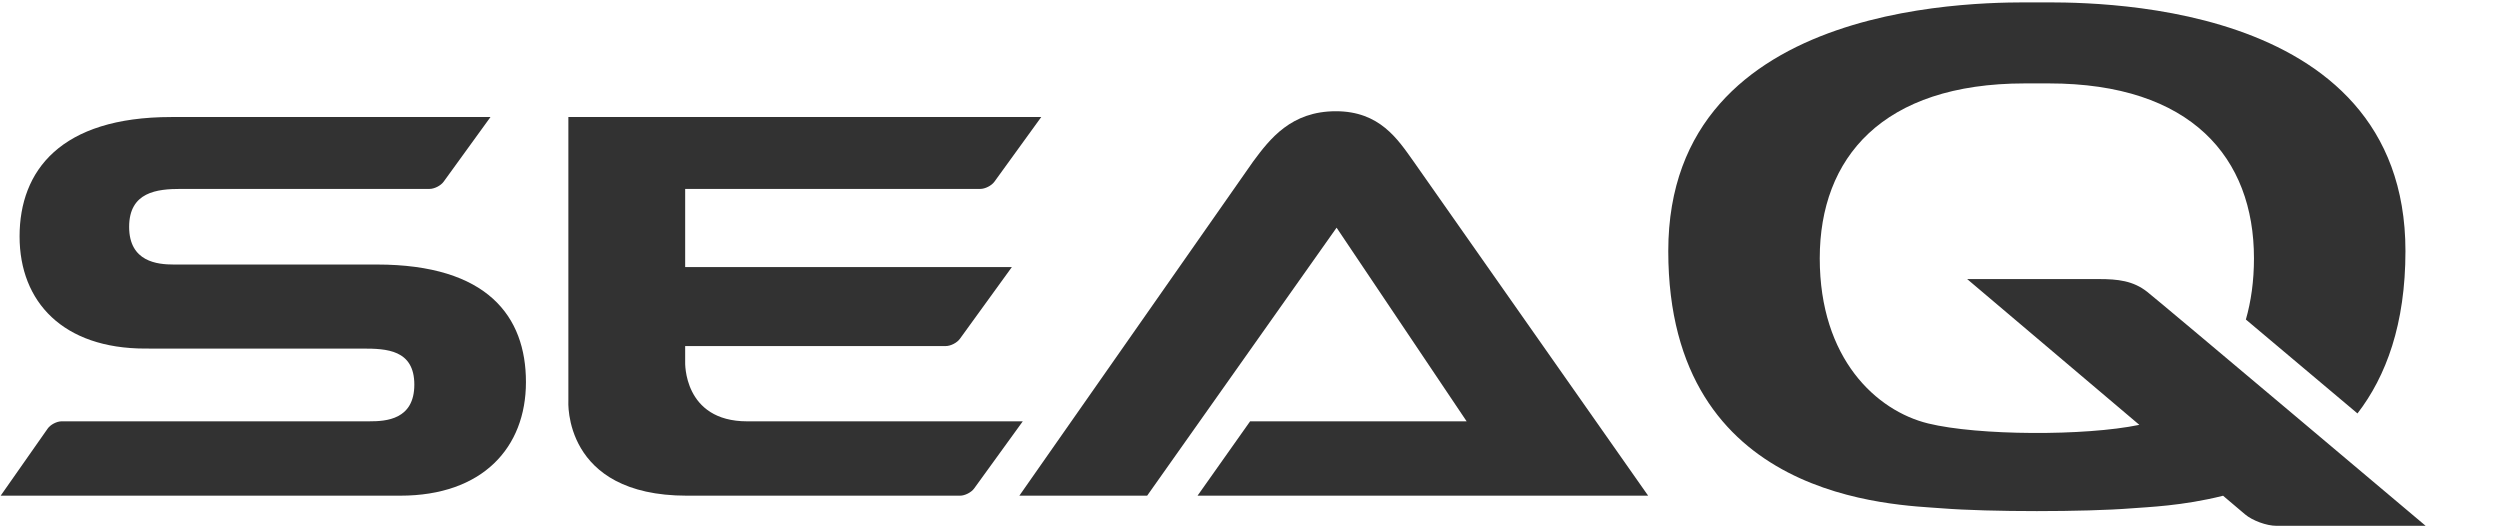 <?xml version="1.0" encoding="UTF-8"?>
<svg width="3256px" height="685px" viewBox="0 0 3256 685" version="1.1" xmlns="http://www.w3.org/2000/svg" xmlns:xlink="http://www.w3.org/1999/xlink">
    <title>SeaQ_main_logo_grey_R</title>
    <defs>
        <path d="M3189.99,129.803 C3207.957,129.803 3223.273,123.441 3235.938,110.717 C3248.603,97.993 3254.936,82.648 3254.936,64.681 C3254.936,46.773 3248.603,31.516 3235.938,18.909 C3223.273,6.303 3207.957,1.13686838e-13 3189.99,1.13686838e-13 C3172.141,1.13686838e-13 3156.913,6.303 3144.307,18.909 C3131.642,31.575 3125.309,46.832 3125.309,64.681 C3125.309,82.707 3131.583,98.052 3144.13,110.717 C3156.737,123.441 3172.023,129.803 3189.99,129.803 Z M3189.99,120.879 C3174.497,120.879 3161.331,115.4 3150.492,104.443 C3139.712,93.487 3134.322,80.232 3134.322,64.681 C3134.322,49.247 3139.742,36.081 3150.581,25.183 C3161.479,14.226 3174.615,8.748 3189.99,8.748 C3205.424,8.748 3218.59,14.226 3229.488,25.183 C3240.327,36.081 3245.746,49.247 3245.746,64.681 C3245.746,80.232 3240.327,93.487 3229.488,104.443 C3218.649,115.4 3205.483,120.879 3189.99,120.879 Z M3176.382,100.114 L3176.382,72.015 L3186.279,72.015 C3192.935,72.015 3197.589,72.781 3200.24,74.312 C3204.717,76.963 3206.955,82.412 3206.955,90.659 L3206.955,90.659 L3206.955,96.314 L3207.221,98.612 C3207.279,98.906 3207.338,99.171 3207.397,99.407 C3207.456,99.643 3207.515,99.878 3207.574,100.114 L3207.574,100.114 L3219.326,100.114 L3218.884,99.23 C3218.59,98.641 3218.384,97.404 3218.266,95.519 C3218.148,93.634 3218.089,91.867 3218.089,90.217 L3218.089,90.217 L3218.089,85.004 C3218.089,81.411 3216.793,77.729 3214.201,73.959 C3211.609,70.189 3207.515,67.862 3201.919,66.978 C3206.337,66.271 3209.783,65.123 3212.257,63.532 C3216.911,60.528 3219.238,55.845 3219.238,49.483 C3219.238,40.529 3215.556,34.52 3208.193,31.457 C3204.069,29.748 3197.589,28.894 3188.753,28.894 L3188.753,28.894 L3163.835,28.894 L3163.835,100.114 L3176.382,100.114 Z M3187.693,63.267 L3176.382,63.267 L3176.382,37.465 L3187.074,37.465 C3194.025,37.465 3199.077,38.349 3202.228,40.116 C3205.38,41.883 3206.955,45.359 3206.955,50.543 C3206.955,56.021 3204.511,59.732 3199.621,61.676 C3196.971,62.737 3192.994,63.267 3187.693,63.267 L3187.693,63.267 Z" id="path-1"></path>
    </defs>
    <g id="Page-1" stroke="none" stroke-width="1" fill="none" fill-rule="evenodd">
        <g id="SeaQ_main_logo_grey_R" transform="translate(0.87, 0.784)" fill-rule="nonzero">
            <g id="Group" transform="translate(0, 2.308)" fill="#323232">
                <path d="M2795.68,377.009 C2777.33,362.529 2757.42,360.369 2732.68,360.369 L2561.16,360.369 L2785.41,550.239 C2714.82,564.919 2575.18,564.319 2510.33,548.409 C2442.89,531.869 2369.17,464.039 2369.17,333.349 C2369.17,202.659 2450.53,105.539 2636.31,105.539 L2667.56,105.539 C2853.31,105.539 2934.7,202.659 2934.7,333.349 C2934.7,363.129 2930.85,389.649 2924.15,413.049 L3069.51,535.379 C3106.74,487.019 3131.99,419.219 3131.99,323.899 C3131.99,-10.651 2708.61,0.039 2651.94,0.039 L2651.94,0.039 C2595.27,0.039 2171.89,-10.661 2171.89,323.899 C2171.89,650.509 2468.04,654.139 2528.73,658.959 C2589.44,663.779 2714.46,663.789 2775.15,658.959 C2795.34,657.349 2841.65,655.869 2894.45,642.559 L2923.02,666.749 C2932.75,674.989 2951.16,681.719 2963.91,681.719 L3158.28,681.719 C3158.26,681.729 2814.05,391.479 2795.68,377.009 Z" id="Path"></path>
                <g transform="translate(0, 141.779)" id="Path">
                    <path d="M1275.84,101.17 C1282.22,101.17 1290.49,96.95 1294.24,91.79 L1355.25,7.55 L739.37,7.55 L739.37,377.02 C739.37,377.02 731.47,500.7 893.72,500.7 C922.62,500.7 1249.47,500.7 1249.47,500.7 C1255.83,500.7 1264.11,496.48 1267.86,491.31 L1331.19,403.87 C1331.19,403.87 1091.35,403.87 972.31,403.87 C888.65,403.87 891.49,326.54 891.49,326.54 L891.49,305.83 L1230.88,305.83 C1237.26,305.83 1245.53,301.6 1249.27,296.43 L1317,202.93 L891.5,202.93 L891.5,101.17 L1275.84,101.17 Z"></path>
                    <path d="M1739.9,151.66 L1909.29,403.88 L1627.24,403.88 L1558.8,500.71 L2145.67,500.71 L1839.99,65.15 C1819.53,36.38 1796.03,1.13686838e-13 1738.95,1.13686838e-13 C1680.78,1.13686838e-13 1653.1,35.88 1631.15,65.59 L1326.72,500.72 L1493.16,500.72 L1739.9,151.66 Z"></path>
                    <path d="M489.97,199.65 L225.43,199.65 C204.28,199.65 167.32,196.26 167.32,150.63 C167.32,105 203.7,101.17 234.64,101.17 C292.13,101.17 558.52,101.17 558.52,101.17 C564.9,101.17 573.17,96.95 576.91,91.79 L637.94,7.55 L222.22,7.55 C77.83,7.55 24.63,77.62 24.63,163.01 C24.63,248.4 81.35,309.1 188.27,309.1 L471.44,309.12 C502.36,309.12 538.75,310.46 538.75,356.08 C538.75,401.73 501.79,403.84 480.64,403.84 L79.44,403.85 C73.06,403.86 64.86,408.12 61.2,413.35 L0,500.69 L520.46,500.69 C627.38,500.69 684.12,438.34 684.12,352.72 C684.12,267.13 633.98,199.65 489.97,199.65 Z"></path>
                </g>
            </g>
        </g>
    </g>
</svg>